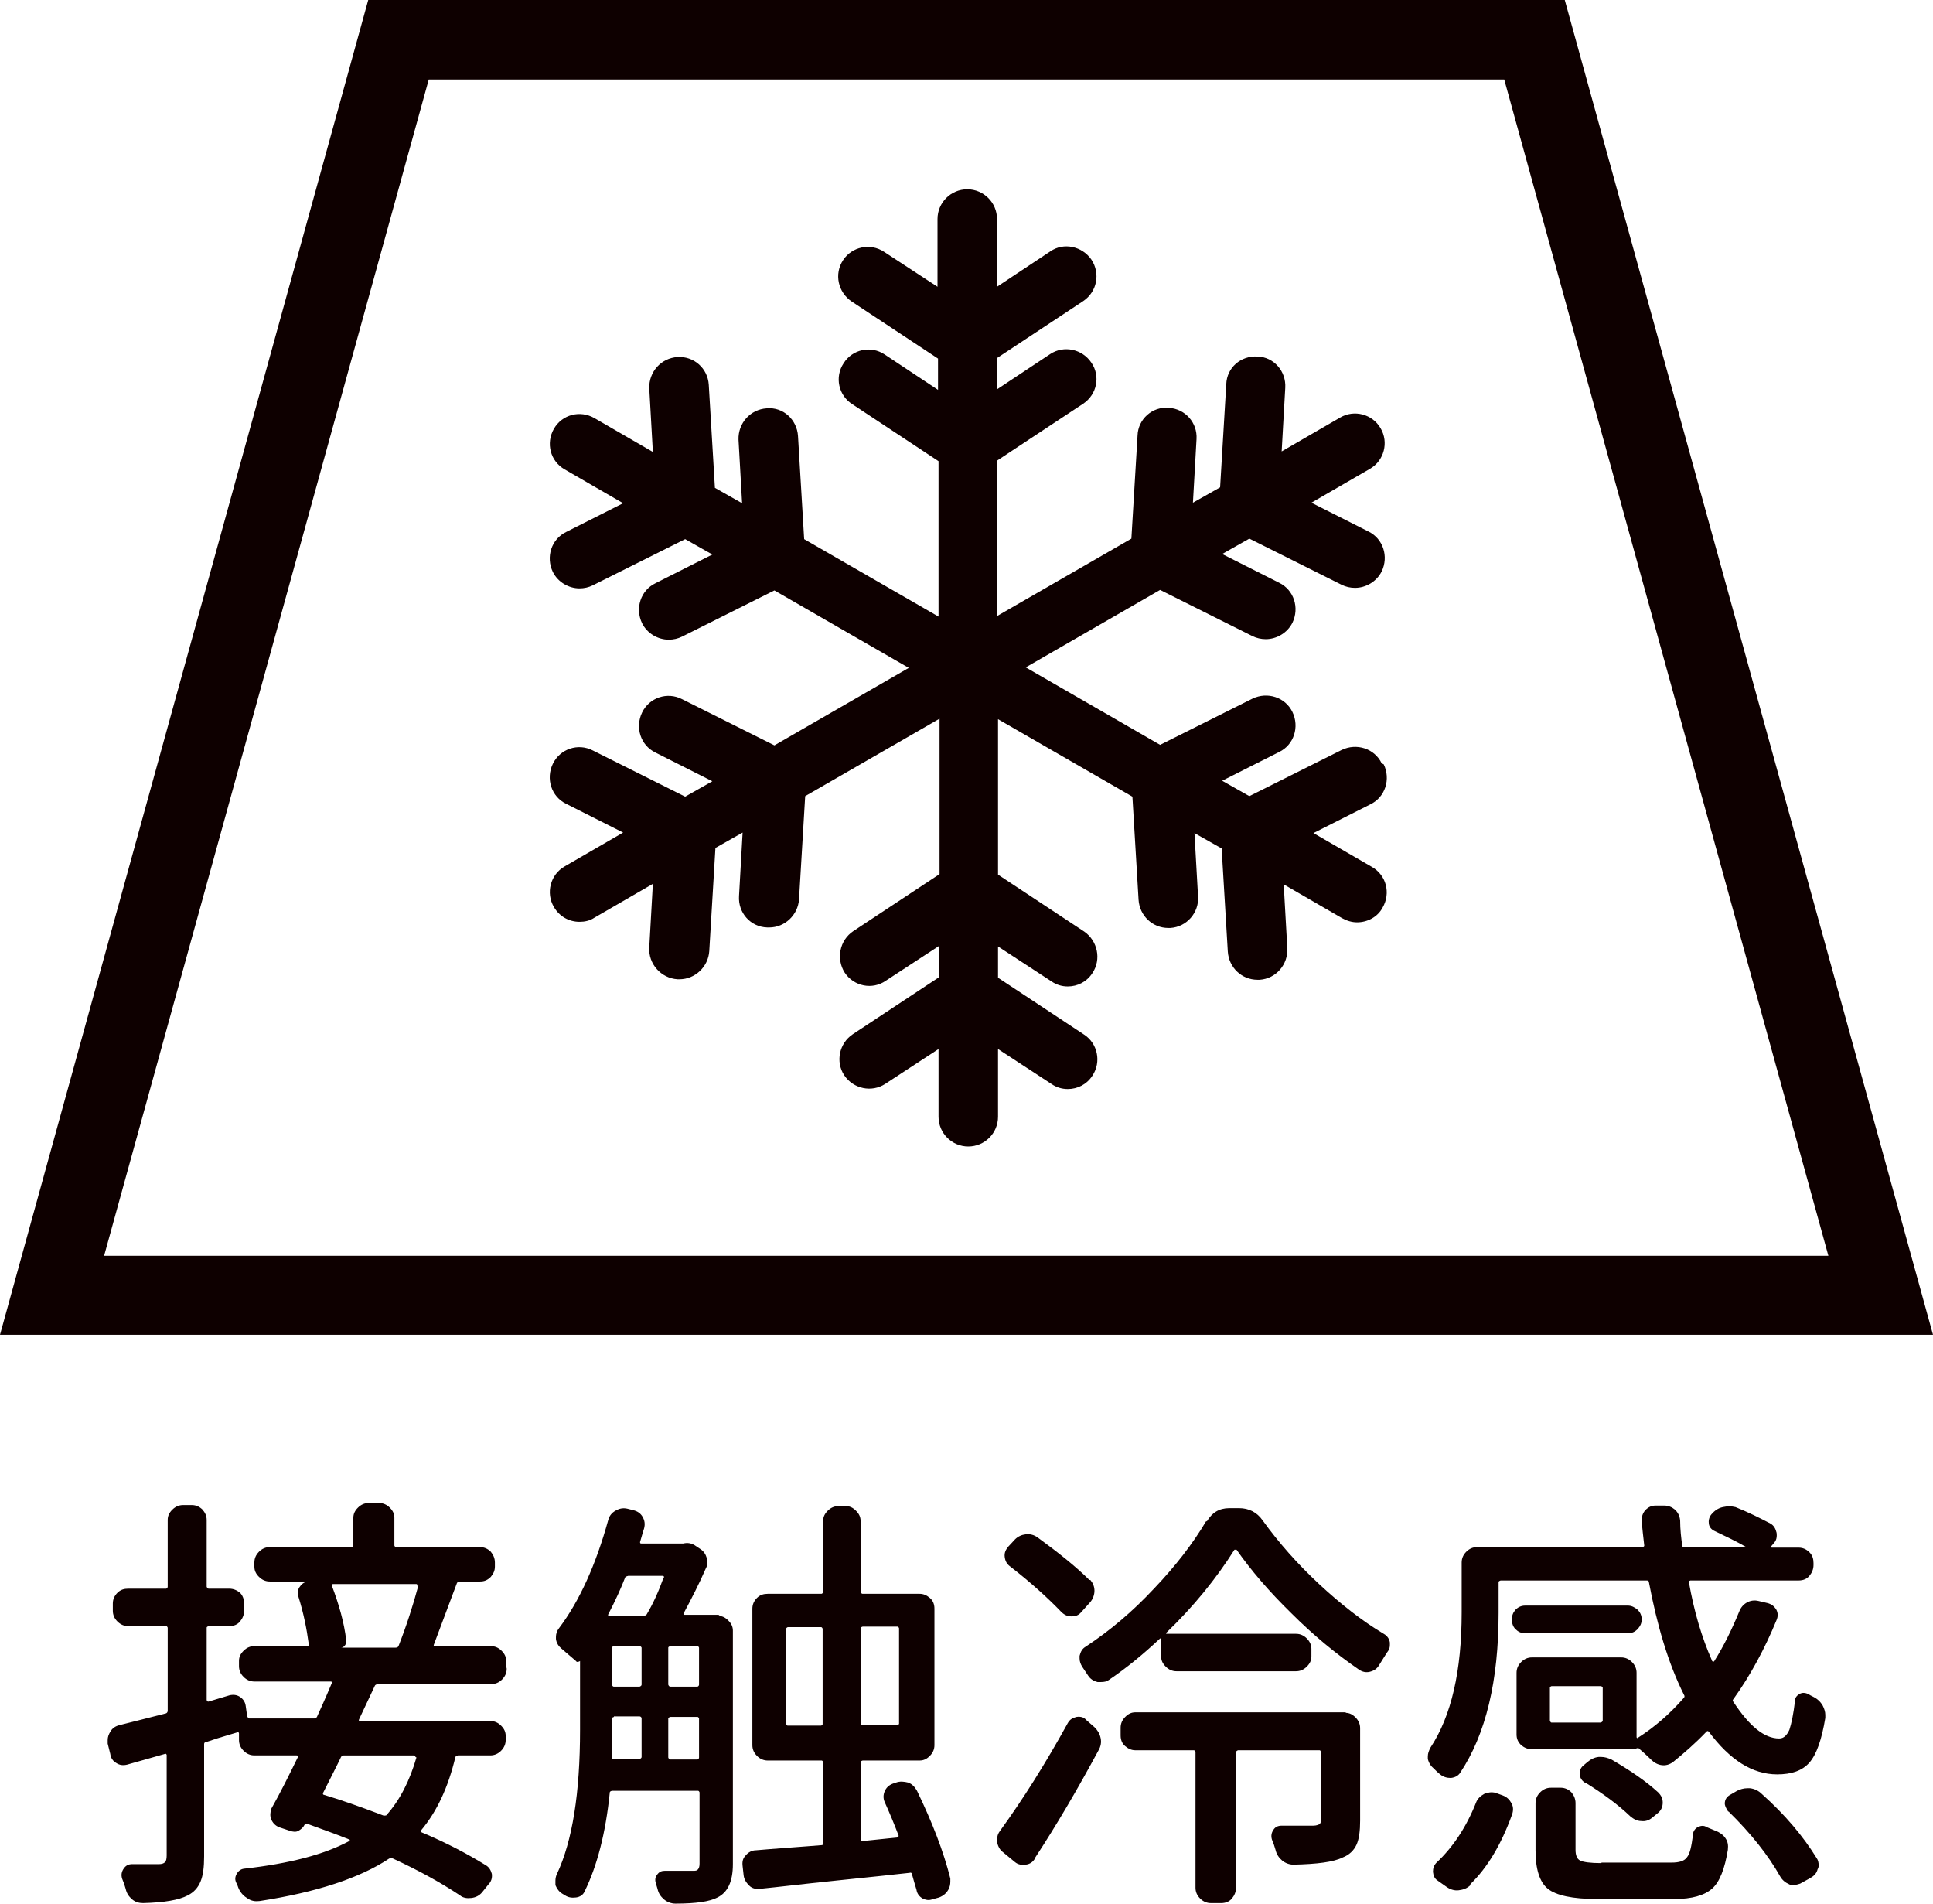 <?xml version="1.0" encoding="UTF-8"?>
<svg id="_レイヤー_2" data-name="レイヤー 2" xmlns="http://www.w3.org/2000/svg" viewBox="0 0 37.69 37.11">
  <defs>
    <style>
      .cls-1 {
        fill: #0e0000;
      }
    </style>
  </defs>
  <g id="_レイヤー_1-2" data-name="レイヤー 1">
    <g>
      <g>
        <path class="cls-1" d="M37.69,26.02H0L7.18,0h23.33l7.18,26.02ZM2.03,24.48h33.62L29.33,1.55H8.36L2.03,24.48Z"/>
        <path class="cls-1" d="M26.94,14.88c-.14-.29-.49-.4-.78-.26l-1.8.9-.53-.3,1.11-.56c.29-.14.4-.49.26-.78-.14-.29-.49-.4-.78-.26l-1.8.9-2.62-1.51,2.62-1.51,1.8.9c.08.04.17.06.26.06.21,0,.42-.12.52-.32.14-.29.03-.64-.26-.78l-1.11-.56.53-.3,1.8.9c.08.04.17.06.26.06.21,0,.42-.12.52-.32.14-.29.03-.64-.26-.78l-1.11-.56,1.14-.66c.28-.16.37-.52.21-.79-.16-.28-.52-.37-.79-.21l-1.14.66.07-1.24c.02-.32-.22-.6-.54-.61-.33-.02-.6.22-.61.54l-.12,2.01-.53.3.07-1.24c.02-.32-.22-.59-.54-.61-.32-.03-.6.22-.61.54l-.12,2.01-2.62,1.51v-3.03l1.68-1.11c.27-.18.34-.54.16-.8-.18-.27-.54-.34-.8-.17l-1.04.69v-.61l1.68-1.11c.27-.18.34-.54.16-.81-.18-.26-.54-.34-.8-.16l-1.04.69v-1.32c0-.32-.26-.58-.58-.58s-.58.26-.58.58v1.32l-1.04-.68c-.27-.18-.63-.1-.8.16-.18.27-.1.63.17.81l1.68,1.11v.61l-1.04-.69c-.27-.18-.63-.1-.8.17-.18.27-.1.63.17.8l1.68,1.11v3.03l-2.62-1.51-.12-2.01c-.02-.32-.29-.57-.61-.54-.32.02-.56.29-.55.61l.07,1.24-.53-.3-.12-2.01c-.02-.32-.29-.56-.61-.54-.32.02-.56.29-.55.61l.07,1.24-1.14-.66c-.28-.16-.63-.07-.79.21-.16.28-.07.63.21.79l1.14.66-1.11.56c-.29.14-.4.49-.26.78.1.2.31.32.52.32.09,0,.18-.02.26-.06l1.8-.9.53.3-1.11.56c-.29.14-.4.49-.26.78.1.2.31.32.52.32.09,0,.18-.02.26-.06l1.8-.9,2.62,1.51-2.62,1.51-1.8-.9c-.29-.15-.64-.03-.78.26-.14.29-.03.64.26.78l1.11.56-.53.3-1.8-.9c-.29-.15-.64-.03-.78.26-.14.29-.03.64.26.78l1.11.56-1.14.66c-.28.16-.37.52-.21.79.11.19.3.29.5.29.1,0,.2-.02.29-.08l1.14-.66-.07,1.24c-.02.32.23.6.55.62h.04c.3,0,.56-.24.58-.55l.12-2.01.53-.3-.07,1.24c-.02.32.22.6.55.61h.04c.3,0,.56-.24.58-.55l.12-2.01,2.62-1.51v3.03l-1.68,1.11c-.27.18-.34.54-.17.81.18.27.54.34.8.16l1.04-.68v.61l-1.68,1.11c-.27.18-.34.54-.17.8.18.27.54.34.8.17l1.04-.68v1.32c0,.32.26.58.58.58s.58-.26.58-.58v-1.32l1.04.68c.1.07.21.1.32.1.19,0,.37-.09.48-.26.18-.27.1-.63-.16-.8l-1.68-1.11v-.61l1.04.68c.1.07.21.1.32.1.19,0,.37-.09.48-.26.18-.27.1-.63-.16-.81l-1.68-1.11v-3.03l2.62,1.51.12,2.01c.02.31.27.55.58.55h.04c.32-.02.56-.3.54-.61l-.07-1.24.53.3.12,2.01c.02.31.27.55.58.55h.04c.32-.02.56-.3.54-.62l-.07-1.24,1.14.66c.09.05.19.08.29.08.2,0,.4-.1.5-.29.16-.28.07-.63-.21-.79l-1.14-.66,1.11-.56c.29-.14.4-.49.26-.78Z"/>
      </g>
      <g>
        <path class="cls-1" d="M9.88,32.53c0,.08-.03.15-.09.21-.06.06-.13.09-.21.09h-2.22s-.04.01-.05.03c-.02.04-.12.26-.31.66-.01.02,0,.03.02.03h2.54c.08,0,.15.03.21.09s.09.12.09.2v.08c0,.08-.03.15-.09.21-.06.06-.13.09-.21.09h-.63s-.04.01-.05.03c-.14.59-.36,1.06-.66,1.42-.02.02-.01.04,0,.05.5.21.91.43,1.25.64.07.04.1.1.12.17.01.08-.01.15-.07.21l-.12.15c-.05.06-.12.1-.21.11-.08.01-.16,0-.22-.05-.36-.24-.79-.48-1.31-.72-.02-.01-.04,0-.07,0-.57.38-1.42.66-2.53.83-.08.01-.16,0-.23-.05-.07-.04-.13-.1-.17-.18-.02-.04-.03-.09-.05-.12-.03-.06-.03-.11,0-.17s.08-.1.14-.11c.9-.1,1.58-.28,2.06-.54.01,0,.01-.01.01-.02,0,0,0-.01-.01-.01-.22-.09-.5-.19-.83-.31-.02,0-.03,0-.04.02-.03.06-.07.09-.12.12s-.11.02-.17,0l-.21-.07c-.07-.03-.12-.08-.15-.15-.03-.07-.02-.14,0-.21.17-.3.34-.64.52-1.01.01-.02,0-.03-.03-.03h-.82c-.08,0-.15-.03-.21-.09-.06-.06-.09-.13-.09-.21v-.13s-.01-.04-.03-.02c-.07.02-.17.05-.3.09-.14.04-.24.08-.31.1-.03,0-.04.02-.04.04v2.19c0,.21-.02.37-.07.49-.05.12-.13.21-.25.27-.17.09-.46.14-.87.15h0c-.08,0-.15-.02-.21-.07-.07-.06-.11-.12-.13-.21-.02-.07-.04-.13-.07-.2-.02-.07-.01-.13.03-.19.04-.06.09-.09.17-.09.16,0,.33,0,.52,0,.05,0,.09-.01.12-.04.02-.02.03-.07.03-.13v-1.96s-.01-.03-.03-.02l-.74.21c-.08.02-.15.01-.21-.03-.07-.04-.11-.1-.12-.18l-.05-.2s0-.04,0-.07c0-.06.02-.11.05-.16.04-.07.1-.11.18-.13.25-.06.55-.14.91-.23.02-.01.03-.03.03-.05v-1.62s-.01-.03-.03-.03h-.74c-.08,0-.15-.03-.21-.09-.06-.06-.09-.13-.09-.21v-.14c0-.08.03-.15.09-.21.06-.06.13-.08.21-.08h.74s.03-.01.03-.04v-1.3c0-.08.03-.14.09-.2.06-.06.13-.09.21-.09h.17c.08,0,.15.03.21.09.05.06.08.12.08.2v1.3s.01.04.04.04h.4c.08,0,.15.03.21.08.05.05.08.12.08.21v.14c0,.08-.03.15-.08.21s-.12.09-.21.09h-.4s-.04.01-.04.03v1.41s.01.04.04.03l.4-.12c.08-.02.15-.01.21.03.06.04.1.1.11.17l.03.21s.02.04.04.04h1.27s.04-.01.05-.03c.17-.37.26-.59.29-.66,0-.02,0-.03-.02-.03h-1.49c-.08,0-.15-.03-.21-.09-.06-.06-.09-.13-.09-.21v-.1c0-.08.03-.14.09-.2.06-.06.13-.09.21-.09h1.04s.03-.01.02-.04c-.04-.3-.1-.6-.2-.92-.02-.07-.02-.13.02-.19s.08-.09.15-.11h0s-.73,0-.73,0c-.08,0-.15-.03-.21-.09-.06-.06-.09-.12-.09-.2v-.08c0-.08.03-.15.09-.21.06-.06.13-.09.21-.09h1.6s.03-.01.03-.03v-.54c0-.08.03-.14.09-.2s.13-.09.21-.09h.2c.08,0,.15.03.21.09s.09.12.09.2v.54s.01.03.03.03h1.64c.08,0,.15.03.21.09.05.06.08.13.08.21v.08c0,.08-.03.14-.08.2-.06.06-.12.09-.21.09h-.4s-.04.01-.05.03c-.25.67-.4,1.07-.45,1.2-.01.02,0,.03.02.03h1.09c.08,0,.15.03.21.09.06.06.09.12.09.2v.1ZM8.1,34.25s0-.03-.03-.03h-1.37s-.04.01-.05.03c-.08.17-.2.4-.35.7-.01.02,0,.04.02.04.3.09.68.22,1.15.4.02.01.04,0,.06,0,.27-.3.46-.68.59-1.13ZM8.14,30.92s0-.04-.02-.04h-1.63s-.04.01-.02.03c.14.37.24.72.28,1.06,0,.04,0,.07-.02.1-.02.03-.05.05-.08.05h0s1.06,0,1.06,0c.03,0,.05-.01.06-.03.15-.38.28-.78.39-1.19Z"/>
        <path class="cls-1" d="M14,31.5c.08,0,.14.03.2.09s.09.12.09.2v4.55c0,.34-.1.55-.3.65-.15.08-.42.12-.82.12h0c-.08,0-.16-.03-.22-.08-.07-.06-.11-.12-.13-.21-.01-.03-.02-.07-.03-.1-.02-.06-.02-.12.02-.17.04-.06.09-.08.15-.08h.25c.14,0,.24,0,.3,0,.05,0,.08,0,.1-.03.02-.02.03-.06.03-.11v-1.39s-.01-.03-.03-.03h-1.68s-.04.01-.04.03c-.08.8-.25,1.44-.49,1.93-.03.07-.09.11-.17.12s-.15,0-.21-.04c-.02-.01-.03-.02-.05-.03-.07-.04-.11-.1-.14-.17,0-.03,0-.06,0-.09,0-.04.01-.09.03-.13.3-.64.45-1.57.45-2.81v-1.34s-.06.04-.08,0c-.09-.08-.19-.16-.28-.24-.06-.05-.1-.11-.11-.19,0-.02,0-.03,0-.04,0-.06.02-.12.06-.17.4-.53.72-1.24.96-2.11.02-.08.07-.14.14-.18.07-.04.14-.06.23-.04l.12.03c.08.02.14.06.18.13.04.07.05.14.03.22-.02.07-.05.16-.08.27,0,.02,0,.03.03.03h.78s.02,0,.03,0c.08-.02.15-.01.22.03l.12.08c.06.04.1.1.12.17.02.07.02.14-.02.21-.13.3-.28.59-.43.87-.01.02,0,.03.02.03h.68ZM12.95,30.75s0-.03-.03-.03h-.67s-.05.01-.06.03c-.08.21-.19.45-.33.72-.01.02,0,.03.02.03h.68s.04-.01.05-.03c.12-.2.23-.44.33-.72ZM11.97,33.47s-.04.01-.04.03v.21c0,.24,0,.42,0,.54,0,.03.01.04.04.04h.5s.04-.01.04-.04v-.76s-.01-.03-.04-.03h-.5ZM11.97,32.09s-.04.01-.04.03v.72s.01.04.04.04h.5s.04-.01.04-.04v-.72s-.01-.03-.04-.03h-.5ZM13.07,32.09s-.04.01-.04.03v.72s.01.04.04.04h.53s.03-.01.03-.04v-.72s-.01-.03-.03-.03h-.53ZM13.03,34.26s.01.04.04.04h.53s.03-.01.03-.04v-.76s-.01-.03-.03-.03h-.53s-.04.01-.04.03v.76ZM18.53,36.61s0,.05,0,.07c0,.05-.01.11-.04.16-.04.07-.1.12-.18.15l-.11.03s-.06.02-.09.02c-.04,0-.08-.01-.12-.03-.07-.04-.11-.1-.12-.17-.03-.1-.06-.2-.09-.31,0-.02-.02-.03-.05-.02-.26.03-.74.08-1.42.15-.68.07-1.17.13-1.48.16-.08.01-.16,0-.22-.06s-.1-.12-.11-.2l-.02-.18c-.01-.08,0-.15.06-.21.05-.06.12-.1.2-.1.13-.01.34-.03.63-.05.29-.02.51-.04.65-.05.02,0,.03-.01.03-.04v-1.58s-.01-.03-.03-.03h-1.05c-.08,0-.15-.03-.21-.09-.06-.06-.09-.13-.09-.21v-2.66c0-.08.03-.15.09-.21s.13-.08.21-.08h1.05s.03-.01.03-.04v-1.38c0-.08.03-.14.09-.2s.13-.09.21-.09h.14c.08,0,.14.03.2.09s.09.12.09.2v1.38s.01.04.04.04h1.11c.08,0,.14.03.2.08s.09.12.09.21v2.66c0,.08-.03.15-.09.21-.06.06-.12.09-.2.09h-1.11s-.04.01-.04.03v1.51s.01.03.04.03l.68-.07s.03-.02.02-.04c-.08-.21-.17-.43-.27-.65-.03-.07-.03-.14,0-.21.03-.07.08-.12.16-.15l.06-.02c.08-.03.16-.02.24,0,.08.03.13.09.17.16.3.62.52,1.19.65,1.71ZM15.33,33.61s.01.03.03.03h.65s.03-.01.03-.03v-1.86s-.01-.03-.03-.03h-.65s-.03.01-.03.03v1.86ZM17.53,31.74s-.01-.03-.03-.03h-.68s-.04.01-.04.03v1.86s.01.03.04.03h.68s.03-.01.03-.03v-1.86Z"/>
        <path class="cls-1" d="M20.18,36.23c-.04.07-.1.11-.18.12-.08.01-.15,0-.21-.05l-.23-.19c-.07-.05-.1-.12-.12-.2v-.04c0-.07.02-.13.06-.18.45-.62.89-1.32,1.32-2.1.04-.07.09-.1.17-.12.07-.01.14,0,.19.06l.16.14c.06.06.1.12.12.21.02.09,0,.17-.04.24-.41.76-.82,1.46-1.24,2.1ZM21.26,30.8c.05.06.08.13.08.21s-.03.16-.08.22l-.18.2c-.05.06-.11.08-.19.08s-.14-.03-.2-.09c-.26-.27-.59-.57-.99-.88-.07-.05-.1-.11-.11-.19s.02-.14.07-.2l.13-.14c.06-.06.13-.09.21-.1s.16.01.23.06c.41.3.75.57,1.01.83ZM23.53,29.66c.1-.17.24-.26.44-.26h.19c.19,0,.35.08.46.24.31.43.68.85,1.1,1.24.42.39.84.72,1.26.97.07.04.11.1.12.17,0,.02,0,.03,0,.05,0,.06-.02.1-.06.15-.05.08-.1.16-.15.24-.04.07-.1.11-.18.13-.08.02-.15,0-.21-.04-.45-.31-.89-.67-1.32-1.1-.44-.43-.79-.84-1.07-1.24,0,0-.01,0-.02,0,0,0-.02,0-.02,0-.36.57-.8,1.11-1.33,1.62,0,0,0,.01,0,.02s0,0,.01,0h2.52c.08,0,.15.03.21.09.06.06.09.13.09.2v.15c0,.08-.03.14-.09.2-.06.06-.13.09-.21.09h-2.33c-.08,0-.15-.03-.21-.09-.06-.06-.09-.12-.09-.2v-.33s0-.02,0-.02c0,0-.01,0-.02,0-.33.31-.66.58-1,.81-.04.03-.09.04-.15.04-.02,0-.04,0-.07,0-.08-.02-.14-.06-.18-.12-.04-.06-.08-.12-.12-.18-.03-.05-.05-.1-.05-.16v-.05c.02-.08.05-.14.12-.18.47-.31.91-.68,1.33-1.13.42-.44.76-.88,1.02-1.32ZM26.23,33.39c.08,0,.14.03.2.09s.09.13.09.21v1.8c0,.2-.02.36-.07.47s-.14.2-.27.25c-.18.09-.5.13-.96.14-.08,0-.16-.03-.22-.08-.06-.05-.11-.12-.13-.21-.02-.07-.04-.13-.07-.2-.02-.07-.01-.13.03-.19.04-.06.09-.08.17-.08h.61c.06,0,.1-.02.12-.03.02-.02.03-.05.03-.1v-1.3s-.01-.04-.03-.04h-1.59s-.04.01-.04.04v2.64c0,.08-.03.15-.08.21-.05.06-.12.09-.21.09h-.2c-.08,0-.15-.03-.21-.09-.06-.06-.09-.13-.09-.21v-2.64s-.01-.04-.03-.04h-1.14c-.08,0-.14-.03-.2-.08-.06-.05-.09-.12-.09-.21v-.15c0-.08.03-.15.09-.21s.12-.09.2-.09h4.11Z"/>
        <path class="cls-1" d="M31.91,34.08h0s0,.02-.03.02h-2.01c-.08,0-.15-.03-.21-.08-.06-.06-.09-.12-.09-.21v-1.2c0-.08.03-.15.09-.21.06-.06.13-.09.21-.09h1.74c.08,0,.15.03.21.09.06.06.09.13.09.21v1.25s0,.03.02.02c.33-.21.63-.47.9-.78.02-.02.02-.04,0-.07-.3-.6-.52-1.34-.68-2.19,0-.02-.02-.03-.04-.03h-2.85s-.04.01-.04.03v.6c0,1.33-.25,2.37-.75,3.12-.04.06-.1.09-.18.1-.08,0-.15-.02-.21-.07-.04-.03-.08-.07-.12-.11-.06-.05-.1-.11-.12-.19v-.05c0-.06.02-.11.05-.17.41-.62.61-1.5.61-2.64v-.97c0-.08.03-.15.09-.21.06-.06.13-.09.21-.09h3.23s.03-.01.03-.03c-.02-.18-.04-.34-.05-.49,0-.08.02-.14.07-.2.06-.06.12-.09.2-.09h.17c.08,0,.15.03.21.08.06.06.09.12.1.21,0,.18.02.34.04.49,0,.02.01.03.04.03h1.2s0,0,.01,0c0,0,0,0,0,0-.19-.11-.4-.21-.61-.31-.07-.03-.11-.08-.12-.14s0-.13.05-.19h0c.06-.07.13-.12.22-.14.09-.02.17-.02.25,0,.25.1.47.21.68.32.07.04.1.1.12.18.01.08,0,.15-.06.21l-.05.06s-.01.02.02.02h.52c.08,0,.15.03.21.09.06.06.08.13.08.21v.04c0,.08-.03.15-.08.21-.05.06-.12.09-.21.09h-2.11s-.04.01-.03.03c.1.57.25,1.08.45,1.53,0,.01.01.02.02.02,0,0,.01,0,.02,0,.19-.3.35-.63.49-.97.03-.08.08-.14.15-.18.07-.04.15-.05.23-.03l.17.04c.08.02.13.06.17.12.04.07.04.14.01.21-.23.56-.51,1.08-.84,1.54-.02.02-.02.04,0,.06.31.47.6.71.89.71.09,0,.15-.06.2-.17.04-.12.08-.31.11-.57,0-.06.04-.1.09-.13.06-.03.11-.02.16,0,.03.02.07.04.11.06.08.04.14.1.18.17.03.06.05.12.05.18v.06c-.07.42-.17.71-.31.87-.14.16-.35.23-.63.23-.48,0-.92-.28-1.33-.83-.02-.02-.03-.02-.05,0-.22.23-.44.42-.65.59-.07.05-.14.07-.22.06-.08-.01-.15-.05-.21-.11-.08-.08-.16-.15-.24-.22ZM28.67,36.75c-.06.06-.14.09-.23.1s-.17-.02-.24-.07l-.17-.12c-.06-.04-.08-.09-.09-.17,0-.07.02-.13.07-.18.32-.3.58-.69.77-1.17.03-.08.09-.13.16-.17.07-.03.15-.04.22-.02l.14.05c.08.03.13.08.17.15.04.07.04.15.01.23-.21.58-.48,1.03-.81,1.35ZM31.74,31.3c.07,0,.13.03.19.08.05.05.08.11.08.19s-.03.13-.08.19c-.05.05-.11.08-.19.08h-2c-.08,0-.14-.03-.19-.08s-.07-.11-.07-.19.02-.13.07-.19c.05-.05.11-.08.19-.08h2ZM31.23,36.31h1.36c.15,0,.25-.03.3-.1.06-.07.09-.21.12-.44,0-.07.04-.12.09-.15.06-.03.12-.04.18,0,.05.02.1.04.17.07.08.03.15.08.19.14.05.07.06.14.05.23-.06.37-.16.63-.31.76-.15.13-.39.2-.73.2h-1.51c-.48,0-.8-.07-.96-.2-.16-.13-.24-.38-.24-.75v-.92c0-.08.03-.15.09-.21.06-.06.13-.09.21-.09h.19c.08,0,.15.03.21.09.05.06.08.13.08.21v.91c0,.11.03.18.09.21s.2.05.41.05ZM31.21,33.58s.04-.01.04-.04v-.64s-.01-.03-.04-.03h-.96s-.03.01-.03.03v.64s.01.04.03.04h.96ZM30.9,34.75c-.06-.04-.09-.09-.1-.16,0-.07.02-.13.07-.17l.07-.06c.07-.06.14-.1.23-.11h.05c.07,0,.13.02.2.05.36.21.67.42.91.64.06.06.09.12.09.2,0,.08-.03.15-.09.2l-.11.09c-.07.06-.14.08-.22.07-.08,0-.15-.04-.21-.09-.24-.23-.54-.45-.88-.66ZM33.7,35.32s-.07-.1-.07-.16c0-.08.04-.14.12-.18l.12-.07c.06-.03.13-.05.2-.05h.05c.09.01.17.05.23.11.46.41.81.83,1.07,1.25.03.04.04.09.04.14,0,.02,0,.05-.02.08-.02.08-.07.13-.14.17l-.2.11s-.09.03-.13.03c-.03,0-.06,0-.09-.02-.07-.03-.13-.08-.17-.15-.23-.41-.57-.84-1.01-1.27Z"/>
      </g>
    </g>
  </g>
</svg>